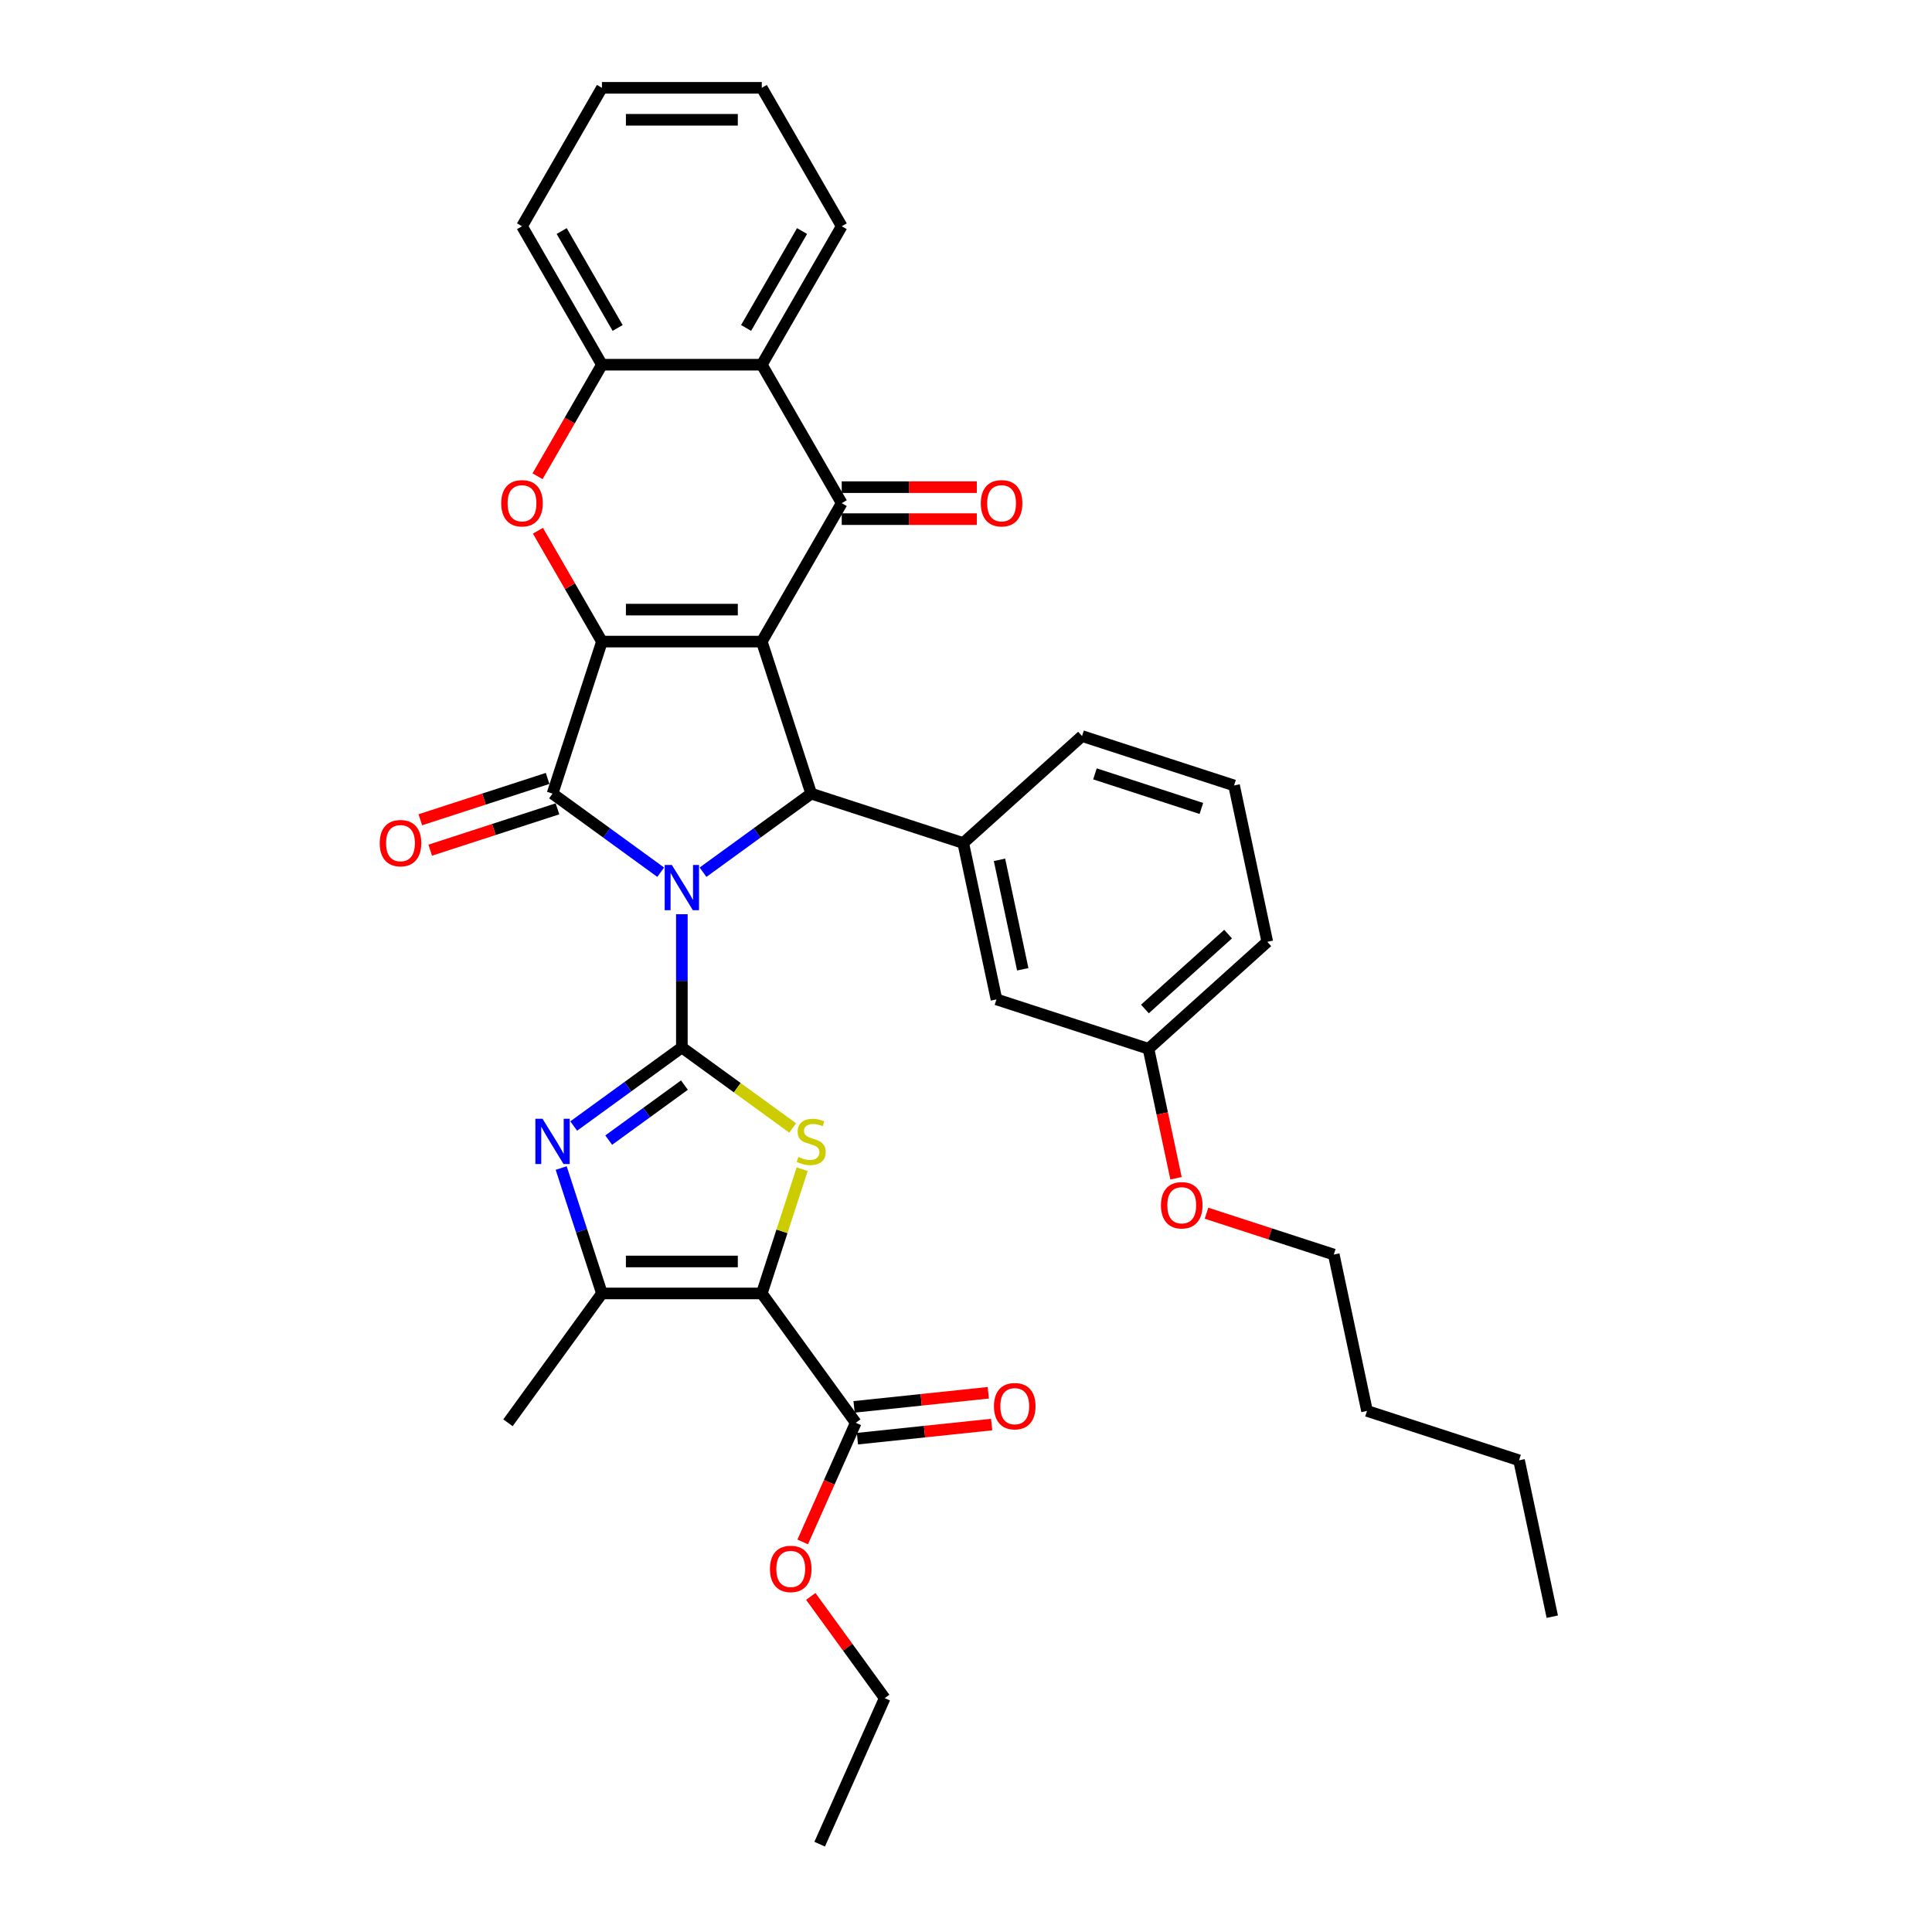 <?xml version='1.0' encoding='iso-8859-1'?>
<svg version='1.1' baseProfile='full'
              xmlns='http://www.w3.org/2000/svg'
                      xmlns:rdkit='http://www.rdkit.org/xml'
                      xmlns:xlink='http://www.w3.org/1999/xlink'
                  xml:space='preserve'
width='1000px' height='1000px' viewBox='0 0 1000 1000'>
<!-- END OF HEADER -->
<rect style='opacity:1.0;fill:#FFFFFF;stroke:none' width='1000' height='1000' x='0' y='0'> </rect>
<path class='bond-1' d='M 352.932,473.199 L 352.932,507.678' style='fill:none;fill-rule:evenodd;stroke:#0000FF;stroke-width:6px;stroke-linecap:butt;stroke-linejoin:miter;stroke-opacity:1' />
<path class='bond-1' d='M 352.932,507.678 L 352.932,542.157' style='fill:none;fill-rule:evenodd;stroke:#000000;stroke-width:6px;stroke-linecap:butt;stroke-linejoin:miter;stroke-opacity:1' />
<path class='bond-3' d='M 341.977,451.454 L 313.984,431.116' style='fill:none;fill-rule:evenodd;stroke:#0000FF;stroke-width:6px;stroke-linecap:butt;stroke-linejoin:miter;stroke-opacity:1' />
<path class='bond-3' d='M 313.984,431.116 L 285.991,410.778' style='fill:none;fill-rule:evenodd;stroke:#000000;stroke-width:6px;stroke-linecap:butt;stroke-linejoin:miter;stroke-opacity:1' />
<path class='bond-4' d='M 363.887,451.454 L 391.88,431.116' style='fill:none;fill-rule:evenodd;stroke:#0000FF;stroke-width:6px;stroke-linecap:butt;stroke-linejoin:miter;stroke-opacity:1' />
<path class='bond-4' d='M 391.88,431.116 L 419.872,410.778' style='fill:none;fill-rule:evenodd;stroke:#000000;stroke-width:6px;stroke-linecap:butt;stroke-linejoin:miter;stroke-opacity:1' />
<path class='bond-0' d='M 394.303,332.085 L 419.872,410.778' style='fill:none;fill-rule:evenodd;stroke:#000000;stroke-width:6px;stroke-linecap:butt;stroke-linejoin:miter;stroke-opacity:1' />
<path class='bond-7' d='M 394.303,332.085 L 435.675,260.427' style='fill:none;fill-rule:evenodd;stroke:#000000;stroke-width:6px;stroke-linecap:butt;stroke-linejoin:miter;stroke-opacity:1' />
<path class='bond-36' d='M 394.303,332.085 L 311.56,332.085' style='fill:none;fill-rule:evenodd;stroke:#000000;stroke-width:6px;stroke-linecap:butt;stroke-linejoin:miter;stroke-opacity:1' />
<path class='bond-36' d='M 381.892,315.536 L 323.972,315.536' style='fill:none;fill-rule:evenodd;stroke:#000000;stroke-width:6px;stroke-linecap:butt;stroke-linejoin:miter;stroke-opacity:1' />
<path class='bond-6' d='M 352.932,542.157 L 381.611,562.993' style='fill:none;fill-rule:evenodd;stroke:#000000;stroke-width:6px;stroke-linecap:butt;stroke-linejoin:miter;stroke-opacity:1' />
<path class='bond-6' d='M 381.611,562.993 L 410.291,583.83' style='fill:none;fill-rule:evenodd;stroke:#CCCC00;stroke-width:6px;stroke-linecap:butt;stroke-linejoin:miter;stroke-opacity:1' />
<path class='bond-8' d='M 352.932,542.157 L 324.939,562.495' style='fill:none;fill-rule:evenodd;stroke:#000000;stroke-width:6px;stroke-linecap:butt;stroke-linejoin:miter;stroke-opacity:1' />
<path class='bond-8' d='M 324.939,562.495 L 296.946,582.832' style='fill:none;fill-rule:evenodd;stroke:#0000FF;stroke-width:6px;stroke-linecap:butt;stroke-linejoin:miter;stroke-opacity:1' />
<path class='bond-8' d='M 354.261,561.646 L 334.666,575.883' style='fill:none;fill-rule:evenodd;stroke:#000000;stroke-width:6px;stroke-linecap:butt;stroke-linejoin:miter;stroke-opacity:1' />
<path class='bond-8' d='M 334.666,575.883 L 315.071,590.119' style='fill:none;fill-rule:evenodd;stroke:#0000FF;stroke-width:6px;stroke-linecap:butt;stroke-linejoin:miter;stroke-opacity:1' />
<path class='bond-2' d='M 311.56,332.085 L 285.991,410.778' style='fill:none;fill-rule:evenodd;stroke:#000000;stroke-width:6px;stroke-linecap:butt;stroke-linejoin:miter;stroke-opacity:1' />
<path class='bond-9' d='M 311.56,332.085 L 294.997,303.397' style='fill:none;fill-rule:evenodd;stroke:#000000;stroke-width:6px;stroke-linecap:butt;stroke-linejoin:miter;stroke-opacity:1' />
<path class='bond-9' d='M 294.997,303.397 L 278.434,274.709' style='fill:none;fill-rule:evenodd;stroke:#FF0000;stroke-width:6px;stroke-linecap:butt;stroke-linejoin:miter;stroke-opacity:1' />
<path class='bond-15' d='M 283.434,402.909 L 250.5,413.61' style='fill:none;fill-rule:evenodd;stroke:#000000;stroke-width:6px;stroke-linecap:butt;stroke-linejoin:miter;stroke-opacity:1' />
<path class='bond-15' d='M 250.5,413.61 L 217.566,424.311' style='fill:none;fill-rule:evenodd;stroke:#FF0000;stroke-width:6px;stroke-linecap:butt;stroke-linejoin:miter;stroke-opacity:1' />
<path class='bond-15' d='M 288.548,418.648 L 255.614,429.349' style='fill:none;fill-rule:evenodd;stroke:#000000;stroke-width:6px;stroke-linecap:butt;stroke-linejoin:miter;stroke-opacity:1' />
<path class='bond-15' d='M 255.614,429.349 L 222.68,440.05' style='fill:none;fill-rule:evenodd;stroke:#FF0000;stroke-width:6px;stroke-linecap:butt;stroke-linejoin:miter;stroke-opacity:1' />
<path class='bond-12' d='M 419.872,410.778 L 498.566,436.347' style='fill:none;fill-rule:evenodd;stroke:#000000;stroke-width:6px;stroke-linecap:butt;stroke-linejoin:miter;stroke-opacity:1' />
<path class='bond-5' d='M 394.303,669.485 L 404.752,637.329' style='fill:none;fill-rule:evenodd;stroke:#000000;stroke-width:6px;stroke-linecap:butt;stroke-linejoin:miter;stroke-opacity:1' />
<path class='bond-5' d='M 404.752,637.329 L 415.2,605.173' style='fill:none;fill-rule:evenodd;stroke:#CCCC00;stroke-width:6px;stroke-linecap:butt;stroke-linejoin:miter;stroke-opacity:1' />
<path class='bond-14' d='M 394.303,669.485 L 442.938,736.426' style='fill:none;fill-rule:evenodd;stroke:#000000;stroke-width:6px;stroke-linecap:butt;stroke-linejoin:miter;stroke-opacity:1' />
<path class='bond-37' d='M 394.303,669.485 L 311.56,669.485' style='fill:none;fill-rule:evenodd;stroke:#000000;stroke-width:6px;stroke-linecap:butt;stroke-linejoin:miter;stroke-opacity:1' />
<path class='bond-37' d='M 381.892,652.937 L 323.972,652.937' style='fill:none;fill-rule:evenodd;stroke:#000000;stroke-width:6px;stroke-linecap:butt;stroke-linejoin:miter;stroke-opacity:1' />
<path class='bond-11' d='M 435.675,260.427 L 394.303,188.77' style='fill:none;fill-rule:evenodd;stroke:#000000;stroke-width:6px;stroke-linecap:butt;stroke-linejoin:miter;stroke-opacity:1' />
<path class='bond-16' d='M 435.675,268.702 L 470.634,268.702' style='fill:none;fill-rule:evenodd;stroke:#000000;stroke-width:6px;stroke-linecap:butt;stroke-linejoin:miter;stroke-opacity:1' />
<path class='bond-16' d='M 470.634,268.702 L 505.593,268.702' style='fill:none;fill-rule:evenodd;stroke:#FF0000;stroke-width:6px;stroke-linecap:butt;stroke-linejoin:miter;stroke-opacity:1' />
<path class='bond-16' d='M 435.675,252.153 L 470.634,252.153' style='fill:none;fill-rule:evenodd;stroke:#000000;stroke-width:6px;stroke-linecap:butt;stroke-linejoin:miter;stroke-opacity:1' />
<path class='bond-16' d='M 470.634,252.153 L 505.593,252.153' style='fill:none;fill-rule:evenodd;stroke:#FF0000;stroke-width:6px;stroke-linecap:butt;stroke-linejoin:miter;stroke-opacity:1' />
<path class='bond-10' d='M 290.47,604.577 L 301.015,637.031' style='fill:none;fill-rule:evenodd;stroke:#0000FF;stroke-width:6px;stroke-linecap:butt;stroke-linejoin:miter;stroke-opacity:1' />
<path class='bond-10' d='M 301.015,637.031 L 311.56,669.485' style='fill:none;fill-rule:evenodd;stroke:#000000;stroke-width:6px;stroke-linecap:butt;stroke-linejoin:miter;stroke-opacity:1' />
<path class='bond-13' d='M 278.224,246.51 L 294.892,217.64' style='fill:none;fill-rule:evenodd;stroke:#FF0000;stroke-width:6px;stroke-linecap:butt;stroke-linejoin:miter;stroke-opacity:1' />
<path class='bond-13' d='M 294.892,217.64 L 311.56,188.77' style='fill:none;fill-rule:evenodd;stroke:#000000;stroke-width:6px;stroke-linecap:butt;stroke-linejoin:miter;stroke-opacity:1' />
<path class='bond-21' d='M 311.56,669.485 L 262.925,736.426' style='fill:none;fill-rule:evenodd;stroke:#000000;stroke-width:6px;stroke-linecap:butt;stroke-linejoin:miter;stroke-opacity:1' />
<path class='bond-23' d='M 394.303,188.77 L 435.675,117.112' style='fill:none;fill-rule:evenodd;stroke:#000000;stroke-width:6px;stroke-linecap:butt;stroke-linejoin:miter;stroke-opacity:1' />
<path class='bond-23' d='M 386.178,169.747 L 415.138,119.586' style='fill:none;fill-rule:evenodd;stroke:#000000;stroke-width:6px;stroke-linecap:butt;stroke-linejoin:miter;stroke-opacity:1' />
<path class='bond-38' d='M 394.303,188.77 L 311.56,188.77' style='fill:none;fill-rule:evenodd;stroke:#000000;stroke-width:6px;stroke-linecap:butt;stroke-linejoin:miter;stroke-opacity:1' />
<path class='bond-17' d='M 498.566,436.347 L 515.769,517.282' style='fill:none;fill-rule:evenodd;stroke:#000000;stroke-width:6px;stroke-linecap:butt;stroke-linejoin:miter;stroke-opacity:1' />
<path class='bond-17' d='M 517.333,445.047 L 529.375,501.701' style='fill:none;fill-rule:evenodd;stroke:#000000;stroke-width:6px;stroke-linecap:butt;stroke-linejoin:miter;stroke-opacity:1' />
<path class='bond-22' d='M 498.566,436.347 L 560.056,380.981' style='fill:none;fill-rule:evenodd;stroke:#000000;stroke-width:6px;stroke-linecap:butt;stroke-linejoin:miter;stroke-opacity:1' />
<path class='bond-24' d='M 311.56,188.77 L 270.189,117.112' style='fill:none;fill-rule:evenodd;stroke:#000000;stroke-width:6px;stroke-linecap:butt;stroke-linejoin:miter;stroke-opacity:1' />
<path class='bond-24' d='M 319.686,169.747 L 290.726,119.586' style='fill:none;fill-rule:evenodd;stroke:#000000;stroke-width:6px;stroke-linecap:butt;stroke-linejoin:miter;stroke-opacity:1' />
<path class='bond-18' d='M 443.803,744.655 L 478.536,741.004' style='fill:none;fill-rule:evenodd;stroke:#000000;stroke-width:6px;stroke-linecap:butt;stroke-linejoin:miter;stroke-opacity:1' />
<path class='bond-18' d='M 478.536,741.004 L 513.268,737.354' style='fill:none;fill-rule:evenodd;stroke:#FF0000;stroke-width:6px;stroke-linecap:butt;stroke-linejoin:miter;stroke-opacity:1' />
<path class='bond-18' d='M 442.074,728.197 L 476.806,724.546' style='fill:none;fill-rule:evenodd;stroke:#000000;stroke-width:6px;stroke-linecap:butt;stroke-linejoin:miter;stroke-opacity:1' />
<path class='bond-18' d='M 476.806,724.546 L 511.538,720.896' style='fill:none;fill-rule:evenodd;stroke:#FF0000;stroke-width:6px;stroke-linecap:butt;stroke-linejoin:miter;stroke-opacity:1' />
<path class='bond-19' d='M 442.938,736.426 L 429.209,767.262' style='fill:none;fill-rule:evenodd;stroke:#000000;stroke-width:6px;stroke-linecap:butt;stroke-linejoin:miter;stroke-opacity:1' />
<path class='bond-19' d='M 429.209,767.262 L 415.48,798.098' style='fill:none;fill-rule:evenodd;stroke:#FF0000;stroke-width:6px;stroke-linecap:butt;stroke-linejoin:miter;stroke-opacity:1' />
<path class='bond-20' d='M 515.769,517.282 L 594.462,542.851' style='fill:none;fill-rule:evenodd;stroke:#000000;stroke-width:6px;stroke-linecap:butt;stroke-linejoin:miter;stroke-opacity:1' />
<path class='bond-28' d='M 419.66,826.297 L 438.789,852.626' style='fill:none;fill-rule:evenodd;stroke:#FF0000;stroke-width:6px;stroke-linecap:butt;stroke-linejoin:miter;stroke-opacity:1' />
<path class='bond-28' d='M 438.789,852.626 L 457.919,878.956' style='fill:none;fill-rule:evenodd;stroke:#000000;stroke-width:6px;stroke-linecap:butt;stroke-linejoin:miter;stroke-opacity:1' />
<path class='bond-25' d='M 594.462,542.851 L 601.585,576.36' style='fill:none;fill-rule:evenodd;stroke:#000000;stroke-width:6px;stroke-linecap:butt;stroke-linejoin:miter;stroke-opacity:1' />
<path class='bond-25' d='M 601.585,576.36 L 608.707,609.869' style='fill:none;fill-rule:evenodd;stroke:#FF0000;stroke-width:6px;stroke-linecap:butt;stroke-linejoin:miter;stroke-opacity:1' />
<path class='bond-39' d='M 594.462,542.851 L 655.952,487.485' style='fill:none;fill-rule:evenodd;stroke:#000000;stroke-width:6px;stroke-linecap:butt;stroke-linejoin:miter;stroke-opacity:1' />
<path class='bond-39' d='M 592.613,522.248 L 635.656,483.492' style='fill:none;fill-rule:evenodd;stroke:#000000;stroke-width:6px;stroke-linecap:butt;stroke-linejoin:miter;stroke-opacity:1' />
<path class='bond-26' d='M 560.056,380.981 L 638.749,406.55' style='fill:none;fill-rule:evenodd;stroke:#000000;stroke-width:6px;stroke-linecap:butt;stroke-linejoin:miter;stroke-opacity:1' />
<path class='bond-26' d='M 566.746,400.555 L 621.831,418.454' style='fill:none;fill-rule:evenodd;stroke:#000000;stroke-width:6px;stroke-linecap:butt;stroke-linejoin:miter;stroke-opacity:1' />
<path class='bond-32' d='M 435.675,117.112 L 394.303,45.455' style='fill:none;fill-rule:evenodd;stroke:#000000;stroke-width:6px;stroke-linecap:butt;stroke-linejoin:miter;stroke-opacity:1' />
<path class='bond-33' d='M 270.189,117.112 L 311.56,45.455' style='fill:none;fill-rule:evenodd;stroke:#000000;stroke-width:6px;stroke-linecap:butt;stroke-linejoin:miter;stroke-opacity:1' />
<path class='bond-29' d='M 624.491,627.953 L 657.425,638.654' style='fill:none;fill-rule:evenodd;stroke:#FF0000;stroke-width:6px;stroke-linecap:butt;stroke-linejoin:miter;stroke-opacity:1' />
<path class='bond-29' d='M 657.425,638.654 L 690.359,649.355' style='fill:none;fill-rule:evenodd;stroke:#000000;stroke-width:6px;stroke-linecap:butt;stroke-linejoin:miter;stroke-opacity:1' />
<path class='bond-27' d='M 638.749,406.55 L 655.952,487.485' style='fill:none;fill-rule:evenodd;stroke:#000000;stroke-width:6px;stroke-linecap:butt;stroke-linejoin:miter;stroke-opacity:1' />
<path class='bond-34' d='M 457.919,878.956 L 424.264,954.545' style='fill:none;fill-rule:evenodd;stroke:#000000;stroke-width:6px;stroke-linecap:butt;stroke-linejoin:miter;stroke-opacity:1' />
<path class='bond-30' d='M 690.359,649.355 L 707.562,730.29' style='fill:none;fill-rule:evenodd;stroke:#000000;stroke-width:6px;stroke-linecap:butt;stroke-linejoin:miter;stroke-opacity:1' />
<path class='bond-31' d='M 707.562,730.29 L 786.256,755.859' style='fill:none;fill-rule:evenodd;stroke:#000000;stroke-width:6px;stroke-linecap:butt;stroke-linejoin:miter;stroke-opacity:1' />
<path class='bond-35' d='M 786.256,755.859 L 803.459,836.794' style='fill:none;fill-rule:evenodd;stroke:#000000;stroke-width:6px;stroke-linecap:butt;stroke-linejoin:miter;stroke-opacity:1' />
<path class='bond-40' d='M 394.303,45.455 L 311.56,45.455' style='fill:none;fill-rule:evenodd;stroke:#000000;stroke-width:6px;stroke-linecap:butt;stroke-linejoin:miter;stroke-opacity:1' />
<path class='bond-40' d='M 381.892,62.003 L 323.972,62.003' style='fill:none;fill-rule:evenodd;stroke:#000000;stroke-width:6px;stroke-linecap:butt;stroke-linejoin:miter;stroke-opacity:1' />
<path  class='atom-0' d='M 347.752 447.697
L 355.431 460.109
Q 356.192 461.333, 357.416 463.551
Q 358.641 465.768, 358.707 465.901
L 358.707 447.697
L 361.818 447.697
L 361.818 471.13
L 358.608 471.13
L 350.367 457.56
Q 349.407 455.971, 348.381 454.151
Q 347.388 452.331, 347.09 451.768
L 347.09 471.13
L 344.045 471.13
L 344.045 447.697
L 347.752 447.697
' fill='#0000FF'/>
<path  class='atom-7' d='M 413.253 598.834
Q 413.518 598.934, 414.61 599.397
Q 415.702 599.86, 416.894 600.158
Q 418.118 600.423, 419.31 600.423
Q 421.527 600.423, 422.818 599.364
Q 424.109 598.272, 424.109 596.385
Q 424.109 595.094, 423.447 594.3
Q 422.818 593.506, 421.825 593.076
Q 420.832 592.645, 419.177 592.149
Q 417.092 591.52, 415.834 590.924
Q 414.61 590.328, 413.716 589.071
Q 412.856 587.813, 412.856 585.695
Q 412.856 582.749, 414.842 580.929
Q 416.86 579.108, 420.832 579.108
Q 423.546 579.108, 426.624 580.399
L 425.863 582.948
Q 423.05 581.789, 420.931 581.789
Q 418.648 581.789, 417.39 582.749
Q 416.132 583.676, 416.165 585.298
Q 416.165 586.555, 416.794 587.317
Q 417.456 588.078, 418.383 588.508
Q 419.343 588.938, 420.931 589.435
Q 423.05 590.097, 424.307 590.759
Q 425.565 591.421, 426.459 592.778
Q 427.385 594.102, 427.385 596.385
Q 427.385 599.629, 425.201 601.383
Q 423.05 603.104, 419.442 603.104
Q 417.357 603.104, 415.768 602.641
Q 414.213 602.21, 412.359 601.449
L 413.253 598.834
' fill='#CCCC00'/>
<path  class='atom-9' d='M 280.811 579.075
L 288.49 591.487
Q 289.251 592.711, 290.476 594.929
Q 291.7 597.146, 291.767 597.279
L 291.767 579.075
L 294.878 579.075
L 294.878 602.508
L 291.667 602.508
L 283.426 588.938
Q 282.466 587.35, 281.44 585.529
Q 280.447 583.709, 280.15 583.146
L 280.15 602.508
L 277.105 602.508
L 277.105 579.075
L 280.811 579.075
' fill='#0000FF'/>
<path  class='atom-10' d='M 259.432 260.494
Q 259.432 254.867, 262.212 251.723
Q 264.992 248.579, 270.189 248.579
Q 275.385 248.579, 278.165 251.723
Q 280.945 254.867, 280.945 260.494
Q 280.945 266.186, 278.132 269.43
Q 275.319 272.64, 270.189 272.64
Q 265.025 272.64, 262.212 269.43
Q 259.432 266.219, 259.432 260.494
M 270.189 269.993
Q 273.763 269.993, 275.683 267.61
Q 277.636 265.193, 277.636 260.494
Q 277.636 255.893, 275.683 253.576
Q 273.763 251.226, 270.189 251.226
Q 266.614 251.226, 264.661 253.543
Q 262.742 255.86, 262.742 260.494
Q 262.742 265.227, 264.661 267.61
Q 266.614 269.993, 270.189 269.993
' fill='#FF0000'/>
<path  class='atom-16' d='M 196.541 436.414
Q 196.541 430.787, 199.321 427.643
Q 202.102 424.499, 207.298 424.499
Q 212.494 424.499, 215.274 427.643
Q 218.054 430.787, 218.054 436.414
Q 218.054 442.106, 215.241 445.35
Q 212.428 448.56, 207.298 448.56
Q 202.135 448.56, 199.321 445.35
Q 196.541 442.139, 196.541 436.414
M 207.298 445.913
Q 210.872 445.913, 212.792 443.53
Q 214.745 441.113, 214.745 436.414
Q 214.745 431.813, 212.792 429.496
Q 210.872 427.146, 207.298 427.146
Q 203.723 427.146, 201.771 429.463
Q 199.851 431.78, 199.851 436.414
Q 199.851 441.147, 201.771 443.53
Q 203.723 445.913, 207.298 445.913
' fill='#FF0000'/>
<path  class='atom-17' d='M 507.661 260.494
Q 507.661 254.867, 510.442 251.723
Q 513.222 248.579, 518.418 248.579
Q 523.614 248.579, 526.394 251.723
Q 529.175 254.867, 529.175 260.494
Q 529.175 266.186, 526.361 269.43
Q 523.548 272.64, 518.418 272.64
Q 513.255 272.64, 510.442 269.43
Q 507.661 266.219, 507.661 260.494
M 518.418 269.993
Q 521.992 269.993, 523.912 267.61
Q 525.865 265.193, 525.865 260.494
Q 525.865 255.893, 523.912 253.576
Q 521.992 251.226, 518.418 251.226
Q 514.843 251.226, 512.891 253.543
Q 510.971 255.86, 510.971 260.494
Q 510.971 265.227, 512.891 267.61
Q 514.843 269.993, 518.418 269.993
' fill='#FF0000'/>
<path  class='atom-19' d='M 514.472 727.843
Q 514.472 722.216, 517.252 719.072
Q 520.032 715.928, 525.228 715.928
Q 530.425 715.928, 533.205 719.072
Q 535.985 722.216, 535.985 727.843
Q 535.985 733.536, 533.172 736.779
Q 530.358 739.99, 525.228 739.99
Q 520.065 739.99, 517.252 736.779
Q 514.472 733.569, 514.472 727.843
M 525.228 737.342
Q 528.803 737.342, 530.722 734.959
Q 532.675 732.543, 532.675 727.843
Q 532.675 723.242, 530.722 720.926
Q 528.803 718.576, 525.228 718.576
Q 521.654 718.576, 519.701 720.893
Q 517.781 723.209, 517.781 727.843
Q 517.781 732.576, 519.701 734.959
Q 521.654 737.342, 525.228 737.342
' fill='#FF0000'/>
<path  class='atom-20' d='M 398.527 812.082
Q 398.527 806.455, 401.307 803.311
Q 404.088 800.167, 409.284 800.167
Q 414.48 800.167, 417.26 803.311
Q 420.04 806.455, 420.04 812.082
Q 420.04 817.774, 417.227 821.018
Q 414.414 824.228, 409.284 824.228
Q 404.121 824.228, 401.307 821.018
Q 398.527 817.807, 398.527 812.082
M 409.284 821.58
Q 412.858 821.58, 414.778 819.197
Q 416.731 816.781, 416.731 812.082
Q 416.731 807.481, 414.778 805.164
Q 412.858 802.814, 409.284 802.814
Q 405.709 802.814, 403.757 805.131
Q 401.837 807.448, 401.837 812.082
Q 401.837 816.814, 403.757 819.197
Q 405.709 821.58, 409.284 821.58
' fill='#FF0000'/>
<path  class='atom-26' d='M 600.909 623.853
Q 600.909 618.226, 603.689 615.082
Q 606.469 611.938, 611.666 611.938
Q 616.862 611.938, 619.642 615.082
Q 622.422 618.226, 622.422 623.853
Q 622.422 629.545, 619.609 632.789
Q 616.796 635.999, 611.666 635.999
Q 606.502 635.999, 603.689 632.789
Q 600.909 629.578, 600.909 623.853
M 611.666 633.351
Q 615.24 633.351, 617.16 630.968
Q 619.112 628.552, 619.112 623.853
Q 619.112 619.252, 617.16 616.935
Q 615.24 614.585, 611.666 614.585
Q 608.091 614.585, 606.138 616.902
Q 604.219 619.219, 604.219 623.853
Q 604.219 628.585, 606.138 630.968
Q 608.091 633.351, 611.666 633.351
' fill='#FF0000'/>
</svg>
